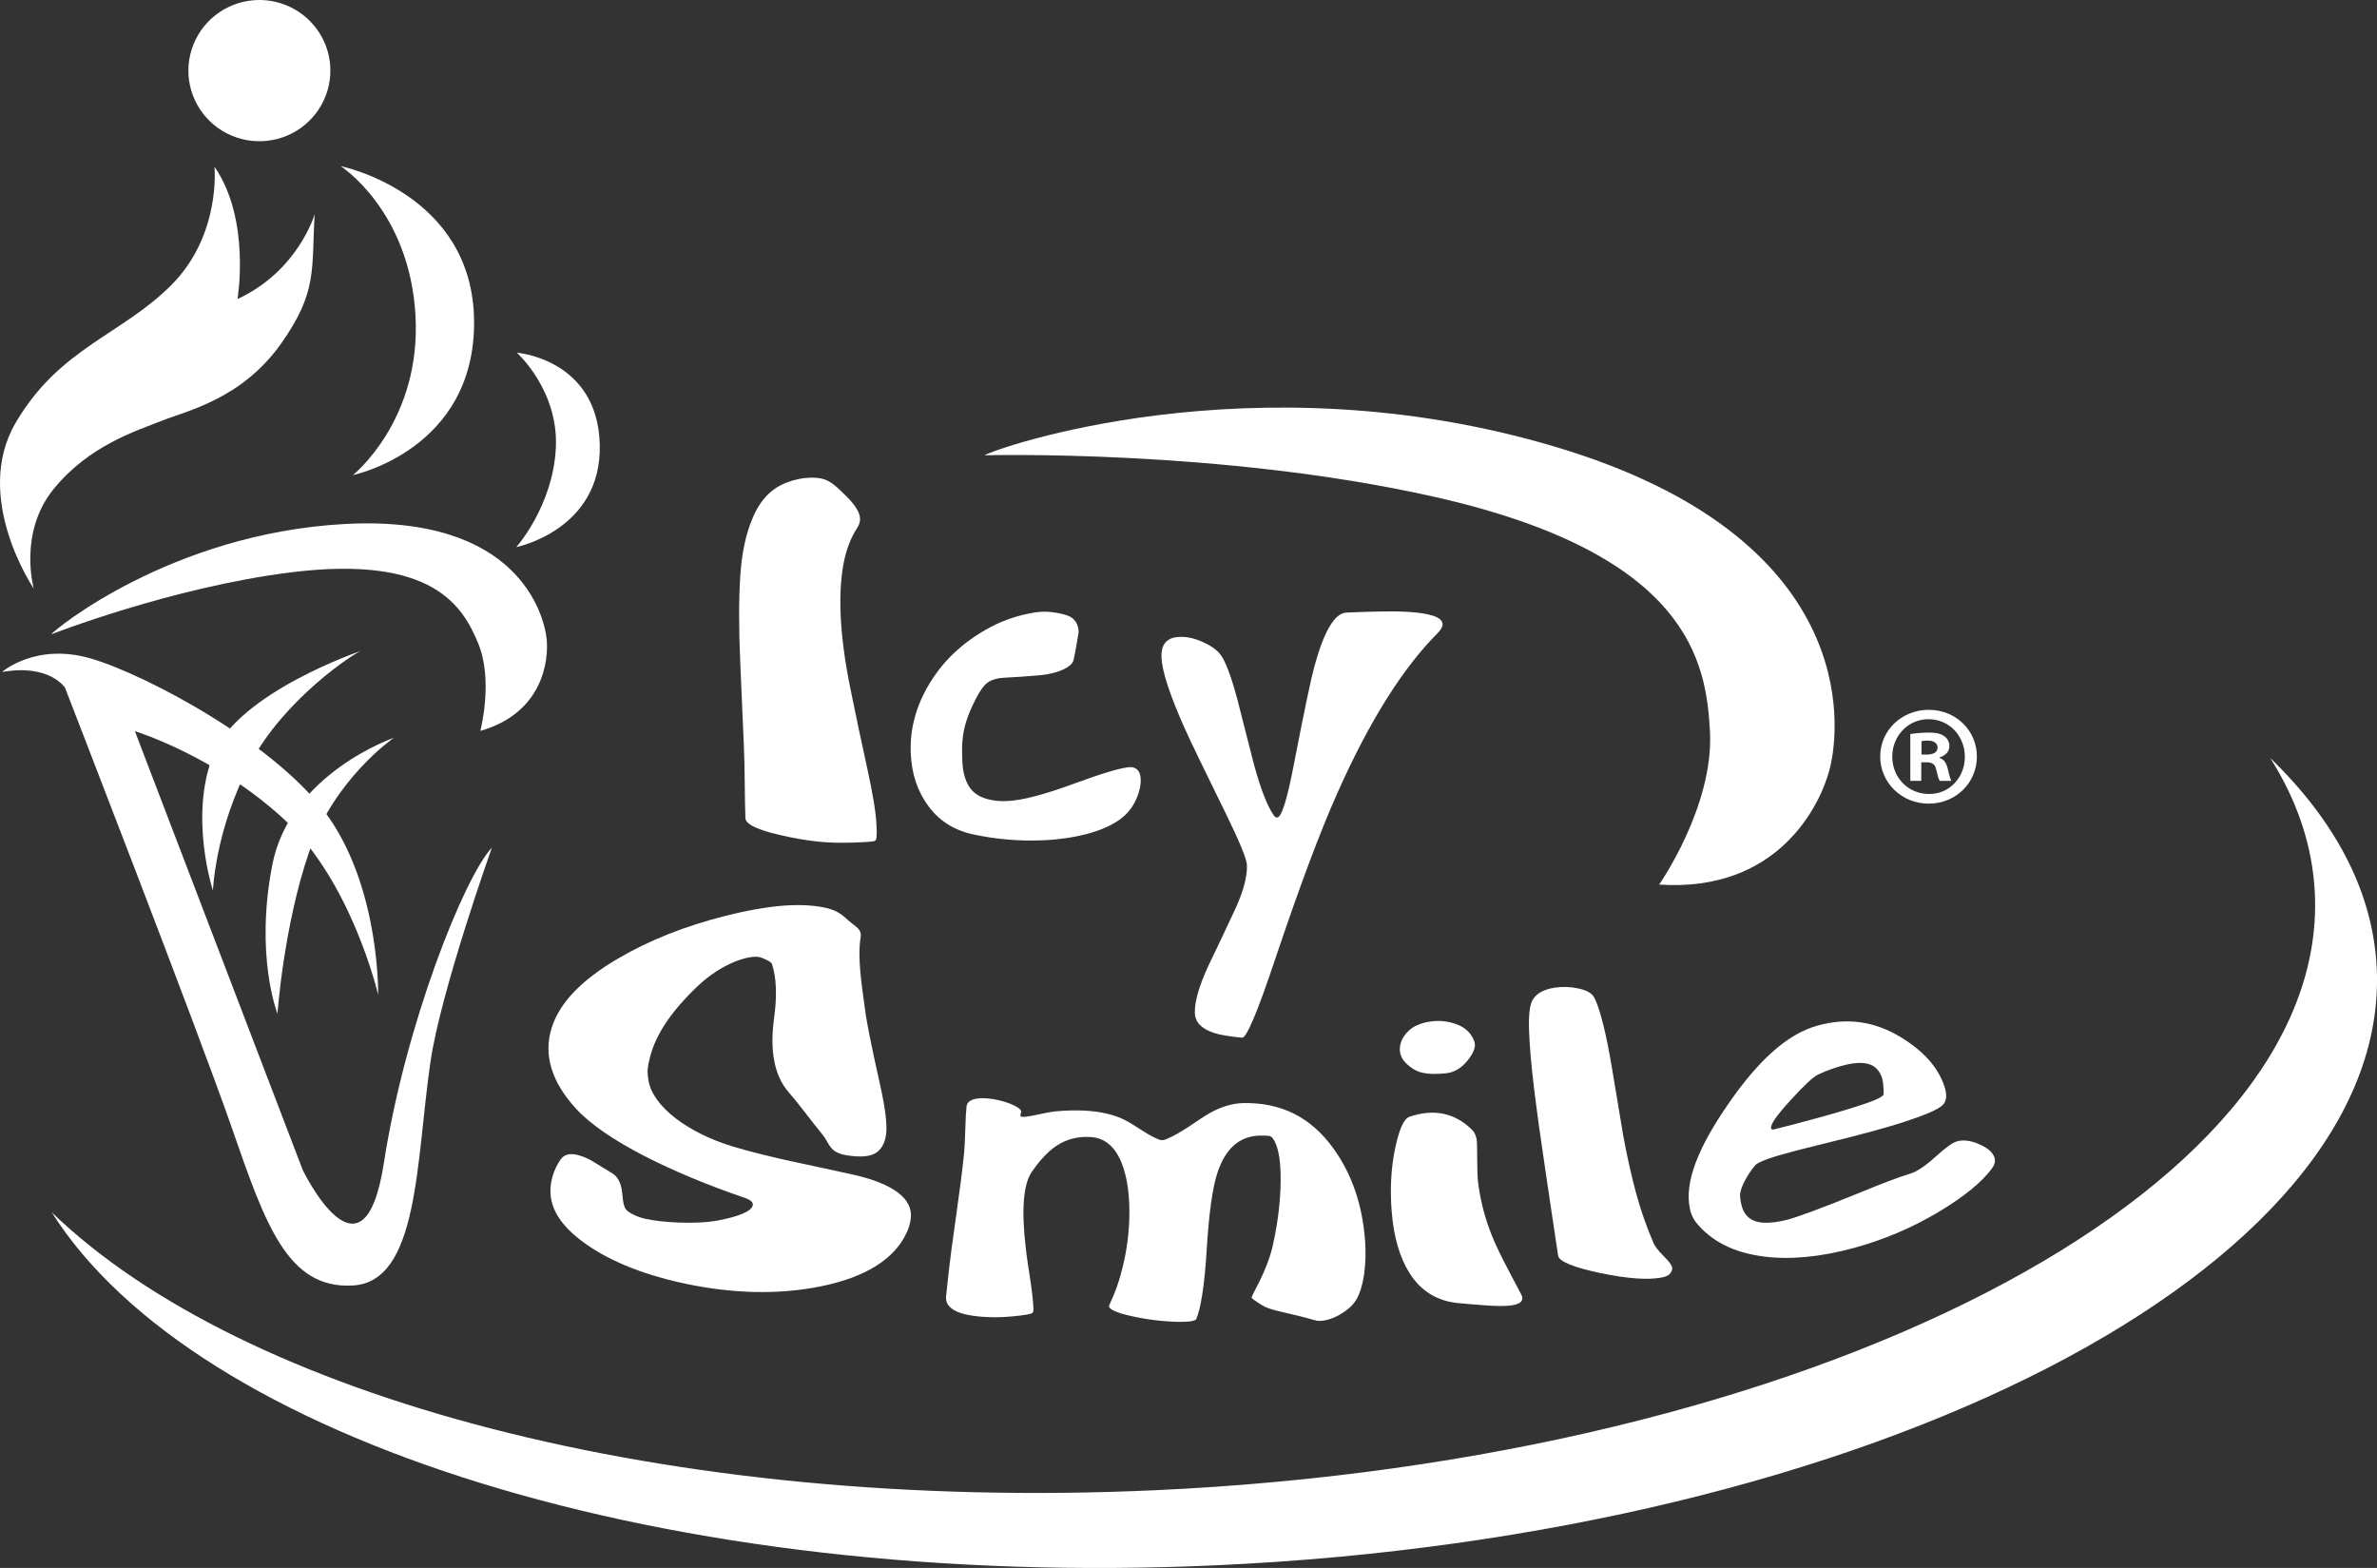 <svg width="141" height="93" viewBox="0 0 141 93" fill="none" xmlns="http://www.w3.org/2000/svg">
<rect x="0" y="0" width="141" height="93" fill="#333333" stroke="none"/>
<path d="M51.999 49.572C51.991 49.757 51.956 49.858 51.895 49.877C51.819 49.911 51.564 49.937 51.129 49.956C49.609 50.022 48.634 50.012 46.879 49.661C45.123 49.31 44.236 48.936 44.218 48.534C44.199 48.119 44.186 47.44 44.177 46.497C44.167 45.554 44.151 44.82 44.128 44.296C44.104 43.772 44.068 42.942 44.02 41.806C43.971 40.67 43.934 39.818 43.909 39.249C43.822 37.259 43.822 35.577 43.909 34.205C43.995 32.832 44.237 31.681 44.634 30.752C45.082 29.667 45.759 28.958 46.662 28.625C47.082 28.456 47.527 28.359 47.978 28.337C49.033 28.291 49.344 28.581 50.238 29.469C50.441 29.666 50.622 29.884 50.779 30.118C50.928 30.345 51.007 30.557 51.017 30.757C51.022 30.95 50.965 31.14 50.854 31.298C50.445 31.933 50.167 32.679 50.019 33.536C49.87 34.392 49.819 35.368 49.865 36.464C49.921 37.76 50.112 39.212 50.439 40.821C50.766 42.431 51.098 44.005 51.437 45.543C51.775 47.083 51.959 48.2 51.989 48.894C51.998 49.095 52.005 49.24 52.008 49.333C51.999 49.41 51.995 49.488 51.996 49.566" fill="white"/>
<path d="M63.672 39.173C63.577 39.557 62.775 39.955 61.665 40.054C59.828 40.217 59.418 40.157 58.987 40.294C58.583 40.423 58.284 40.571 57.678 41.869C57.018 43.292 57.044 44.141 57.089 45.208C57.114 45.774 57.24 46.246 57.466 46.623C57.694 47.001 58.062 47.258 58.572 47.398C58.96 47.499 59.361 47.537 59.761 47.512C60.63 47.474 61.935 47.134 63.676 46.493C65.417 45.852 66.546 45.519 67.062 45.496C67.445 45.519 67.644 45.754 67.663 46.2C67.679 46.552 67.601 46.931 67.428 47.337C67.277 47.711 67.048 48.049 66.757 48.33C66.299 48.768 65.638 49.118 64.772 49.379C63.906 49.64 62.929 49.794 61.841 49.841C60.459 49.9 59.075 49.782 57.724 49.489C56.611 49.253 55.729 48.699 55.08 47.827C54.43 46.955 54.079 45.911 54.025 44.694C53.962 43.248 54.336 41.859 55.148 40.526C56.047 39.039 57.362 37.872 59.09 37.026C59.499 36.838 59.921 36.681 60.353 36.555C60.769 36.436 61.385 36.301 61.805 36.283C62.334 36.26 63.156 36.404 63.476 36.578C63.797 36.752 63.965 37.059 63.984 37.491C63.984 37.491 63.792 38.703 63.675 39.177" fill="white"/>
<path d="M85.27 37.562C83.21 39.627 81.243 42.757 79.37 46.951C78.328 49.27 77.078 52.606 75.619 56.959C74.584 60.049 73.936 61.58 73.675 61.551C72.897 61.475 72.335 61.378 71.989 61.258C71.272 61.018 70.901 60.634 70.878 60.107C70.849 59.459 71.108 58.534 71.656 57.334C72.168 56.27 72.688 55.172 73.217 54.04C73.746 52.908 73.996 51.997 73.966 51.307C73.951 50.943 73.517 49.892 72.665 48.155C71.353 45.491 70.553 43.834 70.267 43.183C69.391 41.217 68.936 39.829 68.901 39.019C68.887 38.82 68.906 38.62 68.958 38.427C69.091 38.016 69.421 37.799 69.95 37.776C70.385 37.757 70.847 37.856 71.332 38.072C71.817 38.288 72.167 38.533 72.384 38.808C72.688 39.2 73.026 40.092 73.398 41.483C73.726 42.77 74.054 44.056 74.382 45.34C74.786 46.812 75.176 47.816 75.553 48.354C75.61 48.448 75.681 48.492 75.764 48.489C76.021 48.478 76.35 47.428 76.75 45.34C77.361 42.187 77.767 40.248 77.968 39.523C78.542 37.426 79.176 36.363 79.869 36.334C81.527 36.263 82.703 36.246 83.397 36.285C84.83 36.36 85.555 36.605 85.572 37.02C85.579 37.17 85.477 37.35 85.269 37.561" fill="white"/>
<path d="M58.413 27.003C58.835 26.672 74.289 21.143 92.264 26.503C110.238 31.863 109.211 42.988 108.533 45.62C107.994 47.714 105.517 52.94 98.42 52.468C98.42 52.468 101.669 47.811 101.432 43.392C101.214 39.316 100.257 32.861 84.991 29.448C72.348 26.618 58.413 27.006 58.413 27.006" fill="white"/>
<path d="M140.984 57.439C140.775 52.912 138.531 48.698 134.667 44.959C136.268 47.49 137.183 50.182 137.314 52.993C138.134 70.773 107.332 86.618 68.516 88.391C39.585 89.712 14.371 82.845 3.063 71.9C11.575 85.374 39.513 94.331 72.188 92.841C111.003 91.067 141.807 75.22 140.986 57.442" fill="white"/>
<path d="M3.039 37.625C3.196 37.375 10.14 31.648 20.435 31.081C30.73 30.514 32.286 36.451 32.43 37.938C32.544 39.118 32.246 42.279 28.491 43.353C28.491 43.353 29.294 40.343 28.343 38.103C27.463 36.037 25.759 32.88 17.231 33.951C10.166 34.837 3.039 37.625 3.039 37.625Z" fill="white"/>
<path d="M29.177 50.279C29.177 50.279 26.142 58.798 25.531 63.003C24.677 68.873 24.852 76.009 20.948 76.246C17.045 76.484 15.735 72.605 13.729 66.832C11.724 61.058 3.855 40.788 3.855 40.788C3.855 40.788 2.931 39.356 0.12 39.86C0.12 39.86 2.112 38.096 5.402 39.061C8.692 40.025 16.629 44.237 19.586 48.601C22.543 52.964 22.431 59.005 22.431 59.005C22.431 59.005 20.883 52.305 16.821 48.568C12.759 44.831 8.001 43.367 8.001 43.367L17.96 69.404C17.96 69.404 21.558 76.825 22.771 68.978C24.044 60.748 27.541 52.012 29.177 50.279Z" fill="white"/>
<path d="M23.364 43.761C23.364 43.761 19.825 46.186 18.324 50.569C16.823 54.952 16.46 60.127 16.46 60.127C16.46 60.127 15.099 56.694 16.156 51.283C17.212 45.873 23.364 43.761 23.364 43.761Z" fill="white"/>
<path d="M21.411 38.605C21.063 38.721 16.919 41.378 14.844 45.274C12.768 49.171 12.63 52.821 12.63 52.821C12.63 52.821 11.187 48.419 12.659 44.748C14.131 41.077 21.411 38.605 21.411 38.605Z" fill="white"/>
<path d="M30.624 35.275C30.624 35.275 31.772 36.201 31.871 37.897C31.92 38.7 31.718 39.498 31.294 40.184C31.294 40.184 31.749 37.717 30.624 35.276" fill="white"/>
<path d="M19.048 73.806C18.907 73.683 19.379 74.9 20.569 74.92C21.759 74.939 22.58 73.392 22.58 73.392C22.58 73.392 20.845 75.373 19.048 73.807" fill="white"/>
<path d="M14.088 17.735C14.088 17.735 14.889 13.02 12.723 9.89C12.723 9.89 13.125 13.936 10.167 16.904C7.209 19.872 3.524 20.637 0.931 25.072C-1.67 29.518 2.004 34.915 2.004 34.915C2.004 34.915 1.07 31.622 3.168 29.023C5.265 26.424 8.097 25.556 9.592 24.959C11.086 24.362 14.339 23.678 16.677 20.375C18.86 17.29 18.467 15.972 18.666 12.704C18.666 12.704 17.692 16.074 14.088 17.736" fill="white"/>
<path d="M20.207 9.854C20.207 9.854 24.293 12.467 24.646 18.704C25 24.941 20.934 28.179 20.934 28.179C20.934 28.179 28.175 26.685 28.122 19.062C28.07 11.439 20.207 9.854 20.207 9.854Z" fill="white"/>
<path d="M30.657 20.919C30.657 20.919 33.153 23.148 32.971 26.594C32.788 30.04 30.626 32.451 30.626 32.451C30.626 32.451 35.712 31.433 35.577 26.359C35.442 21.286 30.657 20.919 30.657 20.919Z" fill="white"/>
<path d="M15.035 0.015C14.205 0.084 13.414 0.397 12.762 0.913C12.11 1.429 11.627 2.126 11.374 2.916C11.121 3.705 11.109 4.551 11.339 5.348C11.57 6.144 12.032 6.854 12.669 7.389C13.306 7.923 14.087 8.258 14.915 8.351C15.743 8.443 16.58 8.29 17.32 7.909C18.06 7.529 18.67 6.938 19.072 6.213C19.475 5.487 19.652 4.659 19.582 3.834C19.487 2.728 18.955 1.705 18.103 0.989C17.25 0.273 16.147 -0.077 15.035 0.015Z" fill="white"/>
<path d="M18.666 2.985C18.692 3.299 18.625 3.613 18.472 3.889C18.319 4.164 18.088 4.388 17.807 4.533C17.526 4.677 17.208 4.736 16.894 4.701C16.58 4.666 16.283 4.539 16.041 4.336C15.799 4.133 15.623 3.863 15.536 3.561C15.448 3.259 15.453 2.938 15.549 2.638C15.644 2.338 15.828 2.073 16.075 1.877C16.322 1.681 16.622 1.562 16.937 1.535C17.36 1.5 17.779 1.633 18.103 1.905C18.427 2.177 18.629 2.565 18.666 2.985Z" fill="white"/>
<path d="M3.744 23.28C3.182 23.874 1.752 25.424 1.752 25.424C1.752 25.424 2.11 24.034 3.663 22.721C4.613 21.922 5.681 21.274 6.829 20.8C6.829 20.8 4.305 22.687 3.744 23.28" fill="white"/>
<path d="M34.379 24.373C34.379 24.373 34.873 25.222 34.731 26.493C34.589 27.764 34.101 28.53 34.101 28.53C34.101 28.53 36.277 26.839 34.379 24.371" fill="white"/>
<path d="M26.347 16.329C26.347 16.329 26.99 17.072 27.084 18.348C27.177 19.624 26.839 20.469 26.839 20.469C26.839 20.469 28.667 18.41 26.347 16.329Z" fill="white"/>
<path d="M53.772 73.133C53.063 74.656 51.382 75.756 48.683 76.299C46.225 76.794 43.498 76.752 40.582 76.125C37.972 75.563 35.926 74.69 34.474 73.583C32.855 72.35 32.394 71.113 32.777 69.777C32.879 69.417 33.041 69.076 33.257 68.769C33.471 68.466 33.821 68.383 34.31 68.516C34.565 68.59 34.811 68.69 35.045 68.814C35.112 68.85 35.538 69.119 36.325 69.597C36.659 69.8 36.855 70.194 36.911 70.786C36.967 71.378 37.006 71.699 37.294 71.884C37.581 72.068 37.897 72.202 38.228 72.281C39.196 72.51 41.27 72.639 42.585 72.39C43.9 72.142 44.583 71.831 44.653 71.485C44.688 71.315 44.525 71.168 44.169 71.046C39.814 69.557 35.873 67.617 34.176 65.768C32.701 64.161 32.237 62.561 32.712 61.004C33.182 59.461 34.527 58.109 36.645 56.864C38.532 55.756 40.661 54.921 43.036 54.322C45.411 53.723 47.312 53.53 48.82 53.812C49.573 53.955 49.889 54.198 50.299 54.57C50.527 54.775 50.73 54.917 50.825 55C51.011 55.16 51.09 55.359 51.058 55.548C50.844 56.838 51.12 58.425 51.35 60.15C51.398 60.511 51.654 61.889 52.19 64.273C52.511 65.706 52.642 66.714 52.559 67.299C52.485 67.82 52.278 68.185 51.937 68.395C51.595 68.604 51.026 68.65 50.235 68.526C49.174 68.361 49.216 67.816 48.806 67.32C48.143 66.514 47.476 65.582 46.779 64.78C45.932 63.806 45.651 62.331 45.919 60.373C46.186 58.416 45.896 57.543 45.793 57.178C45.751 57.026 45.184 56.796 45.053 56.768C44.427 56.636 42.83 57.126 41.4 58.477C39.874 59.92 38.904 61.322 38.555 62.716C38.489 62.955 38.441 63.199 38.414 63.446C38.41 63.657 38.427 63.867 38.465 64.075C38.718 65.648 40.85 67.215 43.478 68.005C45.732 68.684 48.274 69.144 50.611 69.673C52.991 70.211 54.172 71.102 54.026 72.272C53.988 72.57 53.904 72.861 53.776 73.133" fill="white"/>
<path d="M80.486 77.028C80.319 77.343 80.015 77.644 79.575 77.914C79.136 78.184 78.716 78.328 78.328 78.346C78.209 78.352 78.09 78.337 77.975 78.303C76.737 77.933 75.555 77.761 75.041 77.515C74.791 77.395 74.248 77.025 74.244 76.972C74.23 76.811 75.15 75.448 75.504 73.86C75.858 72.271 76.001 70.812 75.959 69.485C75.938 68.855 75.86 68.349 75.725 67.966C75.589 67.584 75.437 67.385 75.262 67.371C75.09 67.356 74.917 67.351 74.744 67.355C73.519 67.384 72.681 68.125 72.205 69.596C71.917 70.487 71.709 71.999 71.579 74.13C71.452 76.262 71.221 77.639 70.962 78.234C70.913 78.347 70.578 78.408 69.956 78.404C69.009 78.387 68.067 78.275 67.143 78.068C66.145 77.851 65.698 77.622 65.801 77.411C66.154 76.669 66.425 75.891 66.61 75.091C66.83 74.185 66.956 73.259 66.987 72.328C67.032 70.951 66.873 69.827 66.529 68.967C66.13 67.987 65.511 67.48 64.665 67.439C63.903 67.4 63.23 67.579 62.639 67.979C62.154 68.309 61.672 68.828 61.195 69.524C60.95 69.88 60.797 70.437 60.735 71.195C60.678 71.914 60.713 72.866 60.849 74.052C60.984 75.238 61.265 76.561 61.304 77.67C61.304 77.775 61.274 77.856 61.241 77.878C61.134 77.949 60.729 78.017 60.046 78.08C59.418 78.142 58.786 78.147 58.157 78.094C57.504 78.037 57.013 77.924 56.688 77.757C56.271 77.549 56.082 77.259 56.119 76.901C56.126 76.837 56.148 76.629 56.186 76.279C56.224 75.928 56.255 75.643 56.278 75.423C56.345 74.796 56.489 73.71 56.708 72.167C56.928 70.623 57.071 69.517 57.138 68.849C57.16 68.656 57.176 68.509 57.187 68.408C57.217 68.125 57.24 67.664 57.258 67.026C57.276 66.387 57.3 65.927 57.331 65.644C57.352 65.44 57.482 65.297 57.719 65.217C57.956 65.136 58.258 65.117 58.625 65.155C59.048 65.197 59.464 65.294 59.861 65.442C60.277 65.594 60.507 65.76 60.573 65.89C60.593 65.929 60.558 66.014 60.534 66.1C60.527 66.14 60.531 66.181 60.546 66.219C60.759 66.349 61.995 65.972 62.627 65.918C63.189 65.864 63.754 65.849 64.317 65.873C65.27 65.924 66.126 66.109 66.792 66.467C67.468 66.83 68.281 67.472 68.867 67.625C68.954 67.635 69.043 67.623 69.125 67.592C70.083 67.212 71.06 66.415 71.752 66.026C72.444 65.637 73.117 65.438 73.765 65.427C75.999 65.389 77.745 66.26 79.078 68.094C80.177 69.606 80.827 71.453 80.978 73.649C81.023 74.284 81.004 74.922 80.921 75.553C80.838 76.152 80.693 76.646 80.487 77.032" fill="white"/>
<path d="M87.455 61.771C87.56 62.058 87.433 62.429 87.066 62.889C86.699 63.349 86.269 63.606 85.78 63.659C85.208 63.721 84.739 63.711 84.379 63.629C84.019 63.548 83.665 63.342 83.351 63.007C83.176 62.831 83.067 62.601 83.041 62.355C83.015 62.041 83.1 61.727 83.282 61.469C83.457 61.196 83.705 60.977 83.999 60.837C84.297 60.697 84.616 60.61 84.944 60.577C85.466 60.517 85.994 60.588 86.481 60.784C86.96 60.981 87.285 61.31 87.455 61.769M90.222 76.752C90.244 76.798 90.275 76.849 90.286 76.88C90.292 76.912 90.296 76.943 90.298 76.975C90.33 77.217 90.097 77.371 89.603 77.434C89.293 77.474 88.836 77.474 88.229 77.434C87.622 77.395 87.056 77.338 86.56 77.297C85.319 77.198 84.3 76.618 83.605 75.504C83.023 74.573 82.672 73.357 82.552 71.854C82.445 70.52 82.516 69.279 82.754 68.131C82.993 66.983 83.274 66.35 83.616 66.235C83.934 66.126 84.263 66.052 84.597 66.016C85.634 65.913 86.551 66.247 87.329 67.023C87.479 67.171 87.57 67.387 87.604 67.667C87.615 67.771 87.622 68.136 87.625 68.764C87.628 69.391 87.644 69.839 87.675 70.109C87.789 71.029 88.003 71.935 88.314 72.809C88.735 74.014 89.505 75.376 90.223 76.753" fill="white"/>
<path d="M98.984 75.617C98.917 75.673 98.778 75.735 98.562 75.775C97.765 75.927 96.541 75.847 94.92 75.507C93.299 75.166 92.473 74.809 92.425 74.477C92.308 73.684 92.186 72.892 92.067 72.088C91.947 71.283 91.827 70.475 91.706 69.66C91.402 67.634 91.166 65.933 90.998 64.557C90.83 63.181 90.731 62.022 90.7 61.082C90.67 60.142 90.75 59.53 90.944 59.256C91.073 59.07 91.248 58.918 91.451 58.815C91.688 58.701 91.941 58.624 92.202 58.585C92.673 58.511 93.154 58.526 93.62 58.628C94.11 58.731 94.424 58.906 94.562 59.157C94.699 59.408 94.843 59.817 94.999 60.384C95.156 60.951 95.304 61.616 95.447 62.375C95.542 62.882 95.696 63.788 95.91 65.092C96.123 66.396 96.251 67.162 96.293 67.39C96.517 68.594 96.767 69.714 97.045 70.75C97.319 71.764 97.666 72.757 98.082 73.722C98.169 73.927 98.366 74.187 98.677 74.495C98.989 74.803 99.158 75.026 99.186 75.165C99.218 75.328 99.138 75.478 98.987 75.618" fill="white"/>
<path d="M111.731 64.902C111.738 64.735 111.733 64.568 111.716 64.402C111.708 64.258 111.687 64.115 111.653 63.976C111.531 63.58 111.308 63.305 110.99 63.164C110.573 62.98 109.966 63.011 109.179 63.237C108.995 63.29 108.805 63.353 108.605 63.422C108.405 63.491 108.154 63.596 107.852 63.734C107.55 63.871 107.005 64.389 106.198 65.273C105.391 66.157 105.003 66.705 105.06 66.931C105.076 66.994 105.141 67.012 105.257 66.983C106.163 66.756 106.618 66.635 107.521 66.391C108.887 66.023 109.924 65.705 110.642 65.461C111.36 65.216 111.723 65.025 111.732 64.902M118.195 69.253C117.611 70.085 116.5 70.989 114.948 71.913C113.392 72.837 111.716 73.546 109.967 74.021C107.963 74.567 106.174 74.727 104.638 74.53C102.837 74.304 101.487 73.61 100.597 72.493C100.415 72.253 100.292 71.974 100.239 71.678C99.912 70.114 100.732 68.064 102.522 65.474C104.313 62.883 106.011 61.342 107.786 60.84C109.55 60.34 111.192 60.566 112.774 61.533C114.092 62.34 114.958 63.296 115.335 64.42C115.506 64.929 115.474 65.303 115.253 65.527C115.099 65.682 114.783 65.867 114.299 66.06C113.816 66.254 113.191 66.475 112.426 66.708C111.821 66.893 110.842 67.17 109.485 67.512C108.129 67.855 107.152 68.088 106.575 68.239C105.105 68.619 104.28 68.911 104.103 69.133C103.834 69.455 103.606 69.809 103.423 70.186C103.269 70.526 103.2 70.783 103.218 70.958C103.228 71.084 103.246 71.209 103.269 71.333C103.284 71.397 103.293 71.439 103.3 71.465C103.421 71.992 103.728 72.33 104.218 72.463C104.636 72.576 105.242 72.54 106.021 72.346C106.455 72.239 107.929 71.724 110.396 70.71C111.629 70.2 112.603 69.829 113.324 69.608C113.706 69.494 114.195 69.168 114.783 68.636C115.371 68.104 115.79 67.793 116.053 67.708C116.171 67.668 116.295 67.647 116.42 67.646C116.79 67.641 117.173 67.743 117.567 67.944C117.962 68.144 118.209 68.373 118.302 68.641C118.369 68.836 118.335 69.047 118.192 69.251" fill="white"/>
<path d="M114.424 47.093C113.181 47.093 112.245 46.111 112.245 44.876C112.245 43.657 113.181 42.658 114.39 42.658C115.633 42.658 116.552 43.657 116.552 44.894C116.552 46.111 115.634 47.111 114.425 47.093M114.425 42.1C112.807 42.1 111.531 43.319 111.531 44.873C111.531 46.428 112.807 47.666 114.408 47.666C116.009 47.666 117.266 46.434 117.266 44.876C117.266 43.319 116.007 42.103 114.425 42.103" fill="white"/>
<path d="M114.288 44.757H113.981V43.961C114.098 43.937 114.218 43.926 114.338 43.928C114.747 43.928 114.934 44.098 114.934 44.351C114.934 44.639 114.644 44.757 114.288 44.757ZM115.548 45.638C115.462 45.265 115.325 45.045 115.054 44.959V44.925C115.377 44.823 115.633 44.603 115.633 44.265C115.637 44.15 115.613 44.036 115.562 43.932C115.512 43.829 115.436 43.74 115.343 43.672C115.155 43.537 114.918 43.453 114.39 43.453C114.03 43.455 113.672 43.483 113.317 43.537V46.314H113.966V45.214H114.272C114.629 45.214 114.799 45.35 114.85 45.638C114.935 45.977 114.986 46.213 115.071 46.317H115.754C115.703 46.215 115.636 46.062 115.55 45.638" fill="white"/>
</svg>
